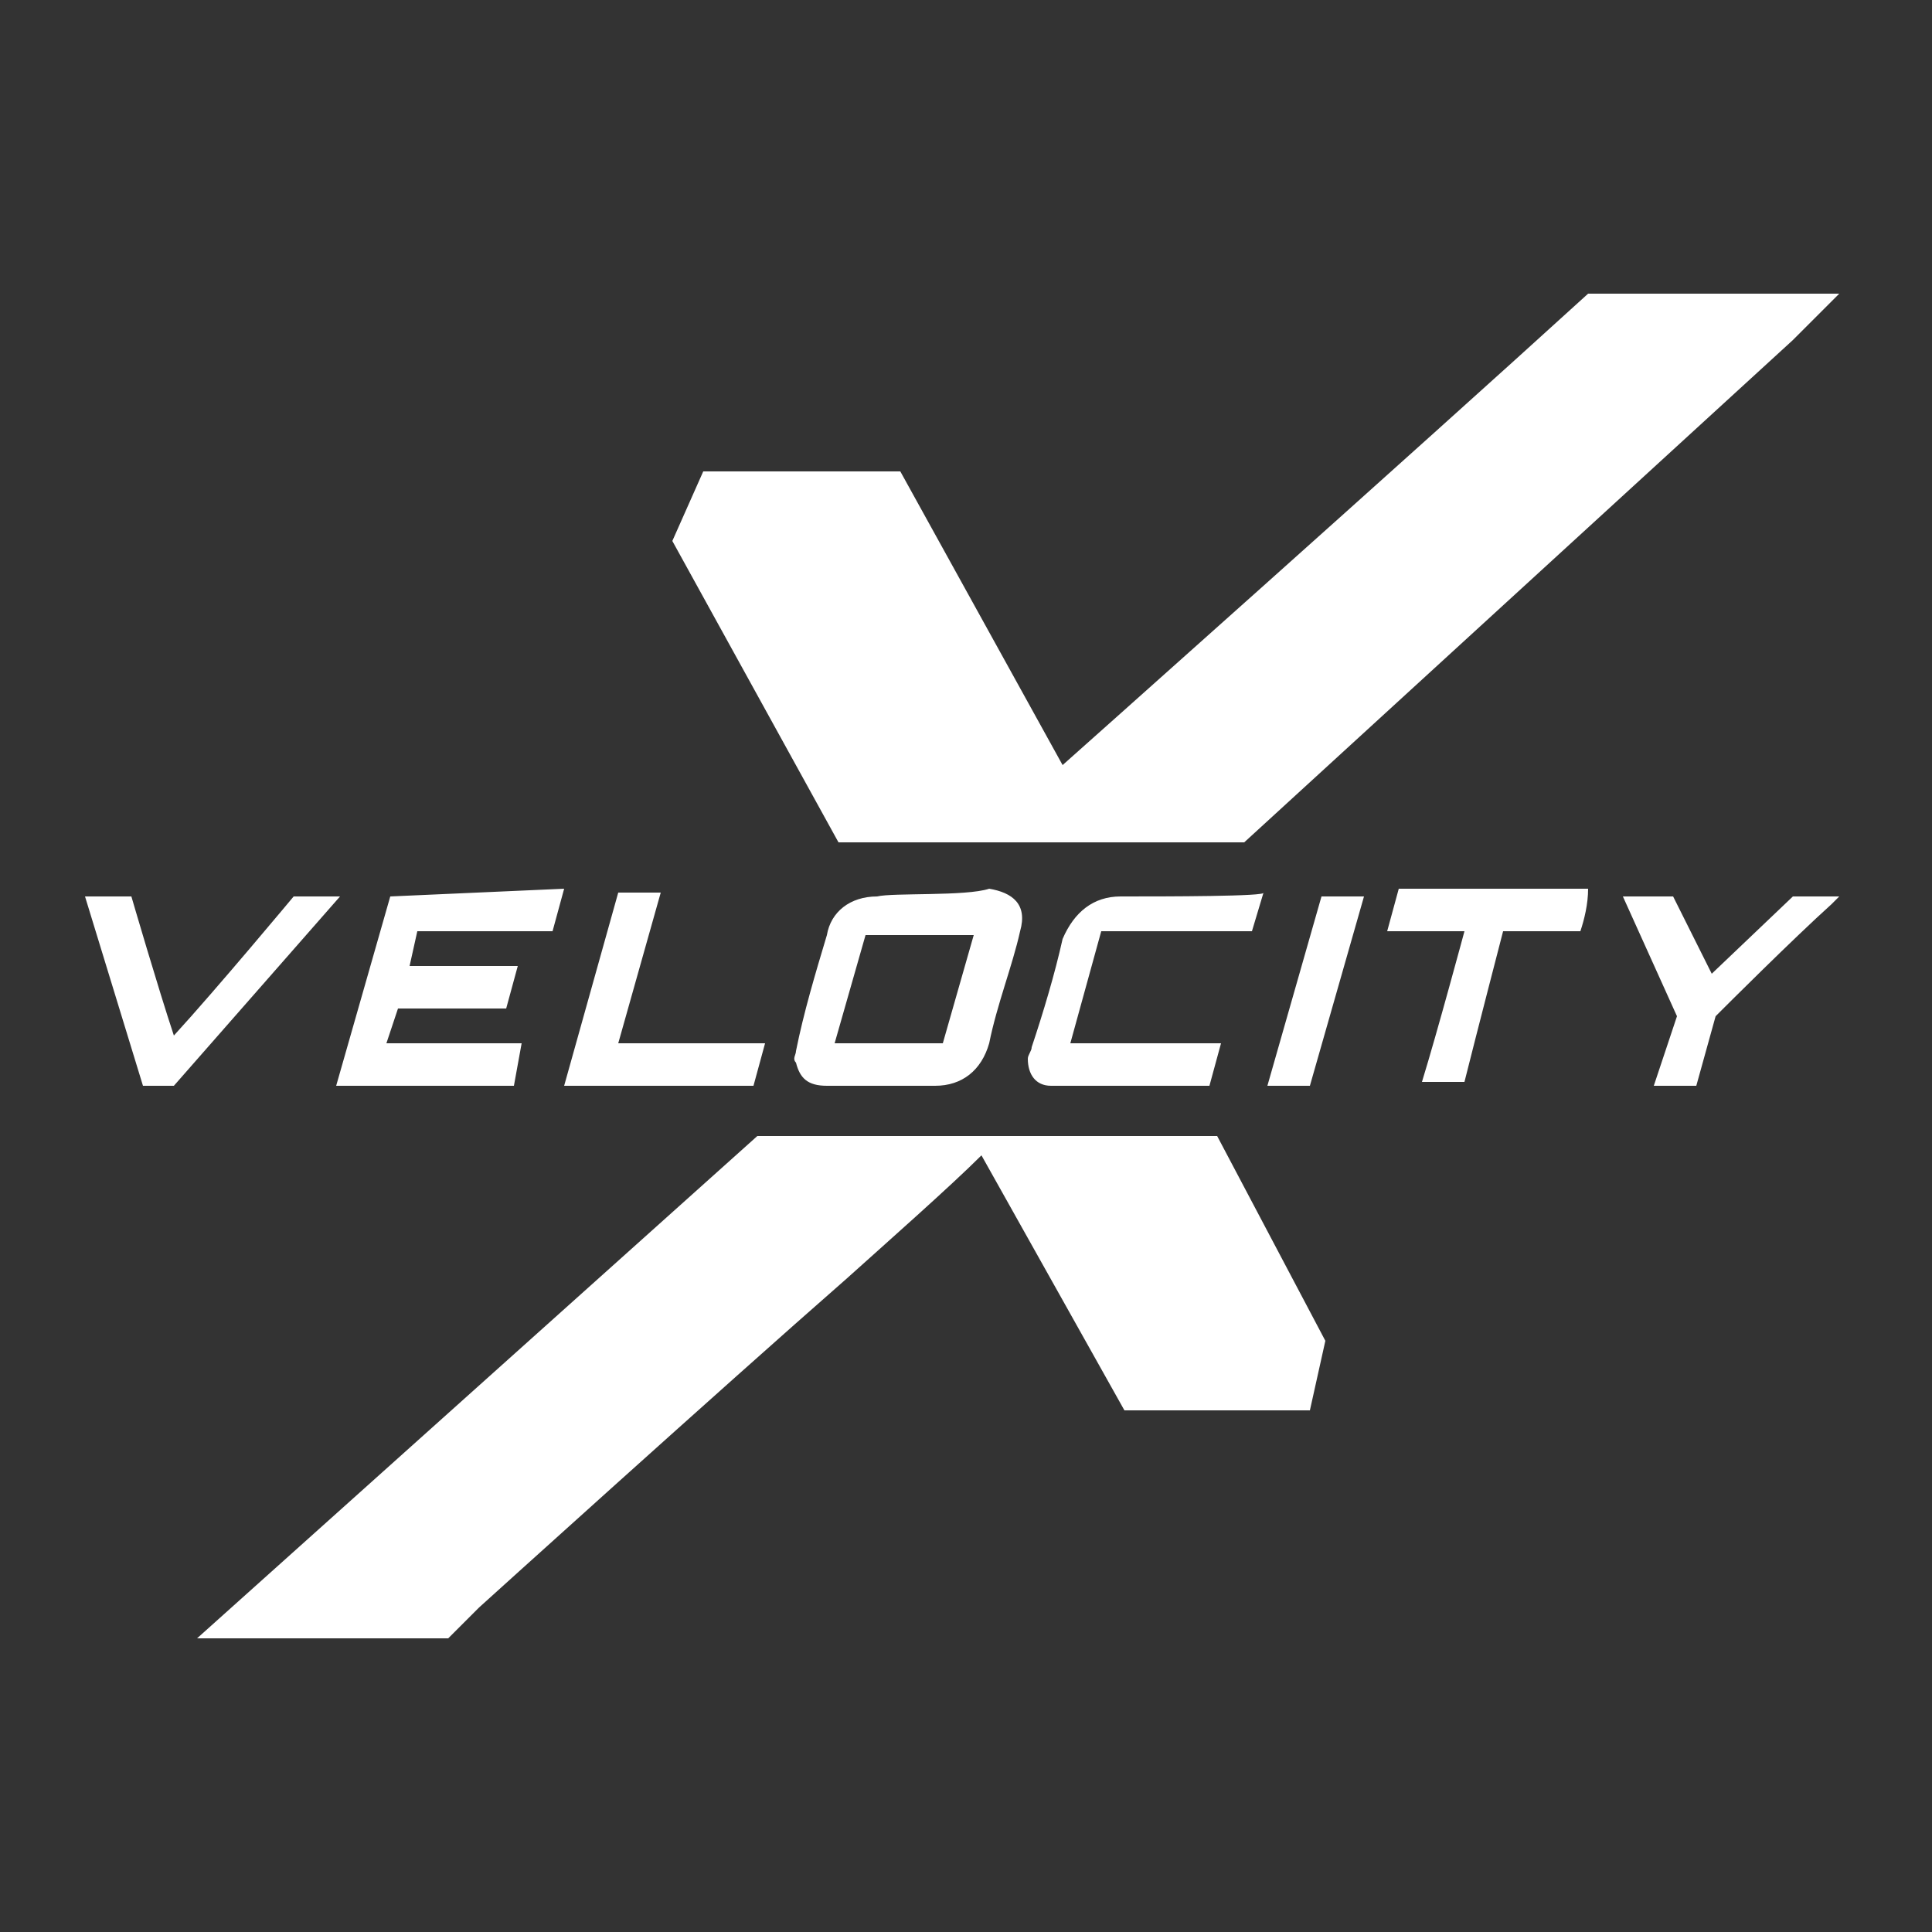 <?xml version="1.0" encoding="utf-8"?>
<!-- Generator: Adobe Illustrator 22.1.0, SVG Export Plug-In . SVG Version: 6.00 Build 0)  -->
<svg version="1.1" id="Layer_1" xmlns="http://www.w3.org/2000/svg" xmlns:xlink="http://www.w3.org/1999/xlink" x="0px" y="0px"
	 width="50px" height="50px" viewBox="0 0 50 50" style="enable-background:new 0 0 50 50;" xml:space="preserve">
<rect x="0" y="0" width="50" height="50" fill="#333333" stroke="none"/>
<style type="text/css">
	.st0{fill:#FFFFFF;}
</style>
<g>
	<path class="st0" d="M32.2,21.8l14.2-13l1.2-1.2c0,0-4.4,0-6.5,0c-4.5,4.1-13.6,12.2-13.6,12.2l-4.2-7.6h-5.1L17.4,14l4.3,7.8H32.2
		z"/>
	<path class="st0" d="M34.3,34.7l-0.4,1.8h-4.8l-3.7-6.6c-0.8,0.8-2.5,2.3-3.5,3.2c-3.2,2.8-9.5,8.5-9.5,8.5l-0.8,0.8H5.1l14.5-13
		h11.9L34.3,34.7z"/>
	<path class="st0" d="M2.2,23.2h1.2c0,0,0.7,2.4,1.1,3.6c1.1-1.2,3.1-3.6,3.1-3.6h1.2l-4.3,4.9H3.7L2.2,23.2z M10.1,23.2l-1.4,4.9
		h4.6l0.2-1.1H10l0.3-0.9h2.8l0.3-1.1h-2.8l0.2-0.9h3.5l0.3-1.1L10.1,23.2L10.1,23.2z M22.7,23.2c-0.7,0-1.2,0.4-1.3,1
		c-0.3,1-0.6,2-0.8,3c0,0.1-0.1,0.2,0,0.3c0.1,0.4,0.3,0.6,0.8,0.6c0.9,0,1.8,0,2.8,0c0.7,0,1.2-0.4,1.4-1.1c0.2-1,0.6-2,0.8-2.9
		c0.2-0.7-0.2-1-0.8-1.1C25,23.2,23.1,23.1,22.7,23.2z M24.4,27h-2.8l0.8-2.8h2.8L24.4,27z M29,23.2c-0.7,0-1.2,0.4-1.5,1.1
		c-0.2,0.9-0.5,1.9-0.8,2.8c0,0.1-0.1,0.2-0.1,0.3c0,0.4,0.2,0.7,0.6,0.7c0.1,0,0.2,0,0.2,0c1.2,0,3.9,0,3.9,0l0.3-1.1h-3.9l0.8-2.9
		h3.9l0.3-1C32.8,23.2,30.2,23.2,29,23.2z M14.6,28.1h4.9l0.3-1.1H16l1.1-3.9H16L14.6,28.1z M38.9,24.1c0,0,1.3,0,2,0
		c0.1-0.3,0.2-0.7,0.2-1.1c-1.6,0-4.9,0-4.9,0l-0.3,1.1h2c0,0-0.7,2.6-1.1,3.9c0.3,0,0.7,0,1.1,0C38.2,26.8,38.9,24.1,38.9,24.1z
		 M42.8,28.1h1.1l0.5-1.8l0.2-0.2c0,0,1.8-1.8,2.8-2.7c0.1-0.1,0.2-0.2,0.2-0.2h-1.2l-2.1,2l-1-2H42l1.4,3.1L42.8,28.1z M33.9,28.1
		l1.4-4.9h-1.1l-1.4,4.9H33.9z"/>
</g>
</svg>
